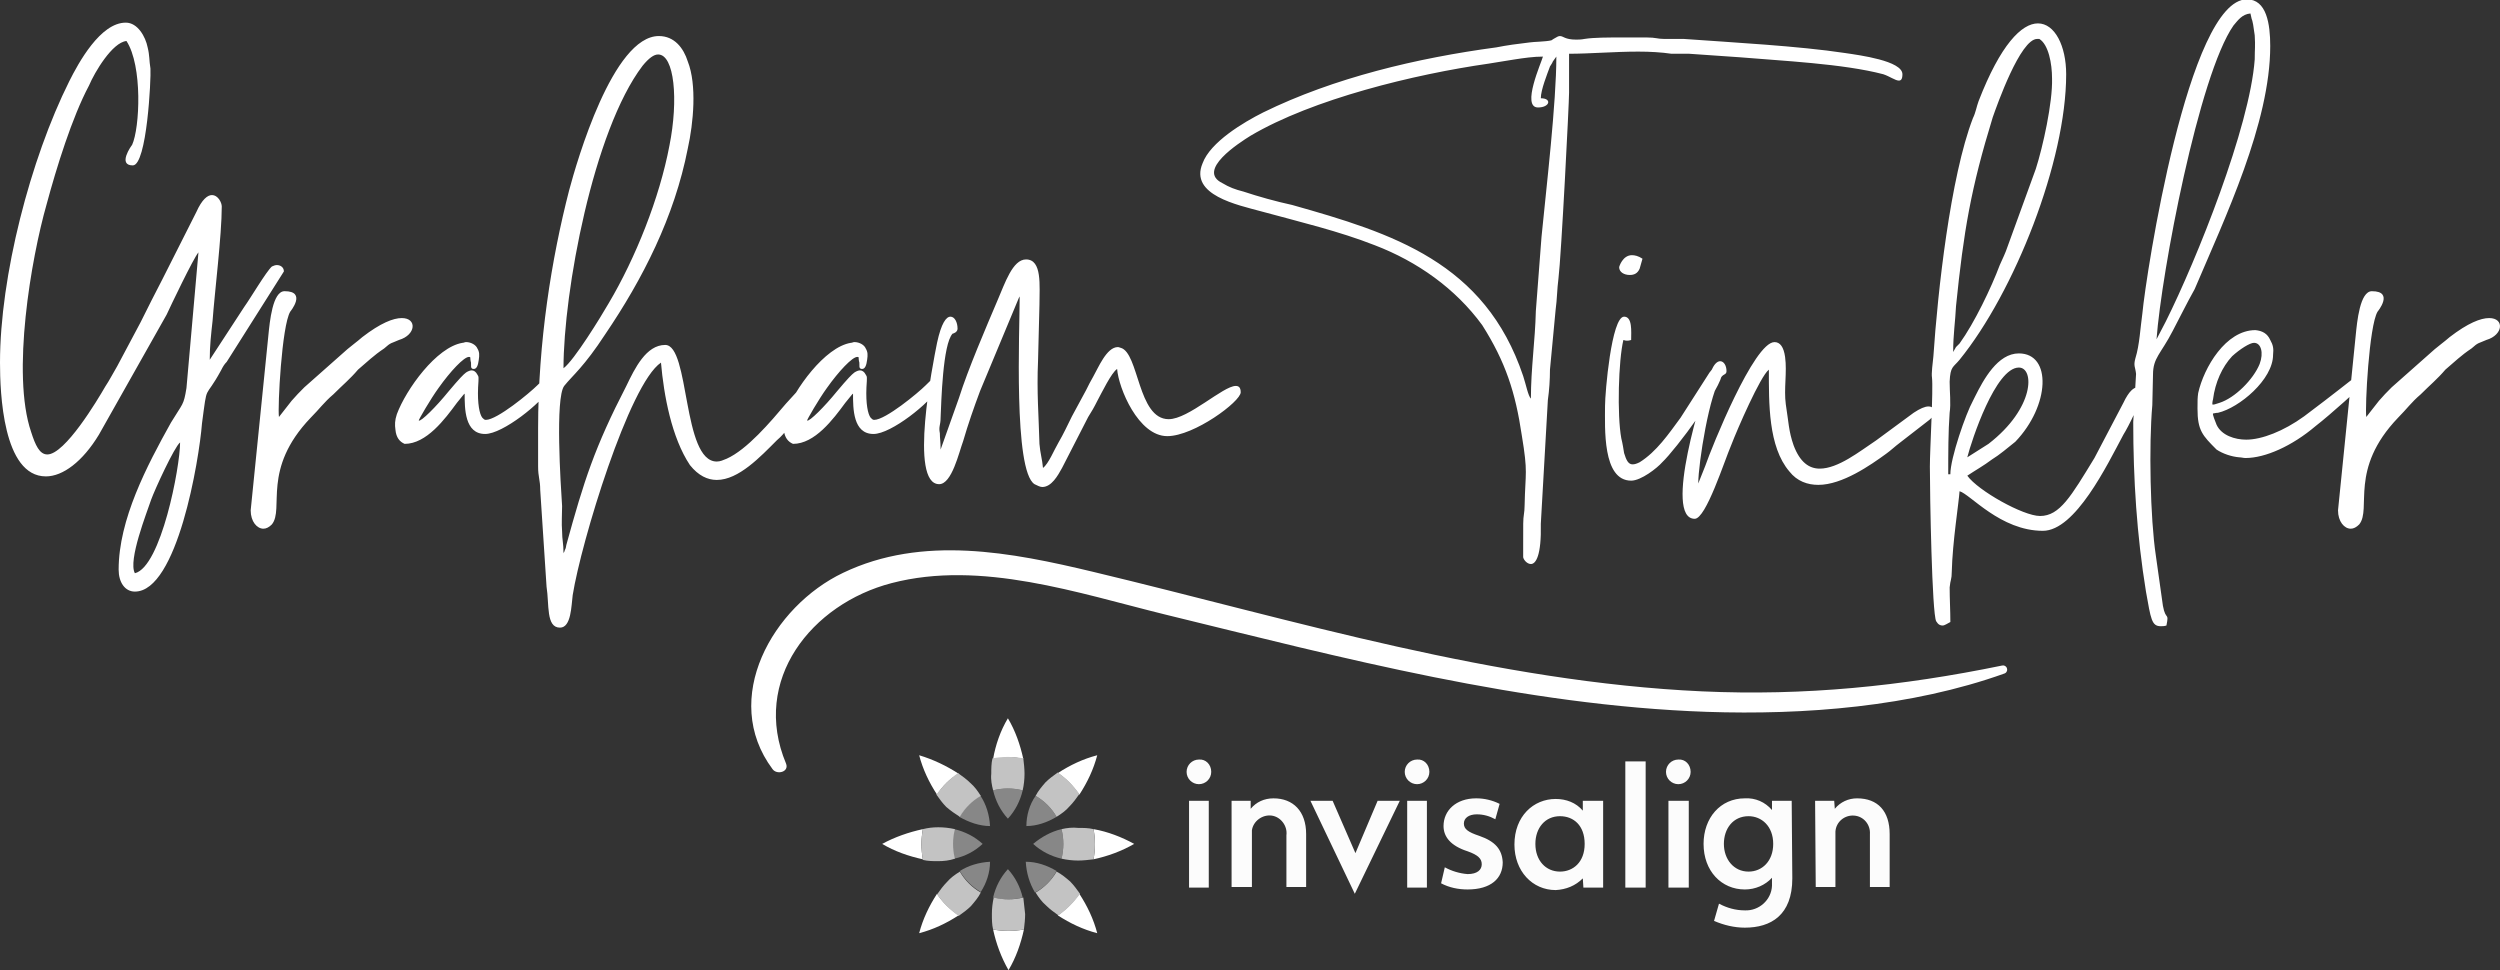 <?xml version="1.0" encoding="utf-8"?>
<!-- Generator: Adobe Illustrator 15.0.0, SVG Export Plug-In . SVG Version: 6.00 Build 0)  -->
<!DOCTYPE svg PUBLIC "-//W3C//DTD SVG 1.1//EN" "http://www.w3.org/Graphics/SVG/1.1/DTD/svg11.dtd">
<svg version="1.1" id="Layer_1" xmlns="http://www.w3.org/2000/svg" xmlns:xlink="http://www.w3.org/1999/xlink" x="0px" y="0px"
	 width="469px" height="182px" viewBox="0 0 469 182" enable-background="new 0 0 469 182" xml:space="preserve">
<rect x="0" y="0" width="469" height="182" fill="#333333" stroke="none"/>
<path fill="#FFFFFF" d="M25.305,107.538c-1.322-2.387,2.254-11.404,3.046-13.791c0.667-1.858,4.375-9.947,5.434-10.742
	C33.785,87.652,30.208,106.339,25.305,107.538z M0,68.028c0,5.567,0.533,21.344,8.611,21.344c3.185,0,6.893-2.787,9.94-7.818
	l12.715-22.54c0.667-1.463,5.038-10.609,5.962-11.667L34.98,72.795c-0.536,3.321-0.667,2.785-2.916,6.501
	c-4.507,8.088-9.807,18.161-9.807,27.573c0,2.389,1.196,4.114,3.046,4.114c7.951,0,12.055-24.662,12.59-31.553
	c1.059-7.957,0.397-4.115,3.575-9.948c0.396-0.793,0.661-1.191,1.058-1.588l10.732-16.972c0-0.794-0.662-1.197-1.323-1.197
	c-0.271,0-0.667,0.134-0.931,0.271c-1.058,0.926-4.104,6.097-5.167,7.552l-6.49,9.946c0-2.65,0.264-4.906,0.53-7.295
	c0.396-5.437,1.725-16.044,1.725-21.476c0-0.668-0.66-2.125-1.857-2.125c-0.793,0-1.851,0.794-2.914,3.182l-6.358,12.593
	c-1.454,2.785-2.649,5.171-4.104,8.09l-4.374,8.22c-0.794,1.33-1.455,2.652-2.253,3.843c-1.455,2.521-7.548,12.73-10.865,12.73
	c-1.453,0-2.247-1.726-3.047-4.244c-3.708-10.869,0-32.483,2.916-42.695c1.857-6.893,4.771-16.304,7.951-22.271
	c1.064-2.519,4.373-8.088,7.025-8.354c3.045,4.638,2.518,16.305,1.058,19.493c-0.132,0.133-2.782,3.844,0.131,3.844
	c2.65,0,3.444-16.311,3.312-18.163c-0.264-1.594-0.132-2.388-0.528-3.982c-0.396-1.989-1.857-4.637-4.104-4.637
	c-4.771,0-8.875,7.555-10.601,11C5.698,29.836,0,51.849,0,68.028z M47.028,95.739c0,2.116,1.19,3.445,2.386,3.445
	c0.53,0,1.058-0.267,1.586-0.801c2.386-2.919-1.982-10.338,7.291-20.021c1.586-1.587,2.518-2.917,4.236-4.372
	c1.725-1.727,3.178-2.918,4.639-4.645c1.725-1.455,2.916-2.652,4.903-3.975c1.323-1.198,1.323-0.927,2.783-1.594
	c3.178-0.927,3.444-4.106,0.528-4.106c-1.591,0-3.979,0.924-7.42,3.577c-1.058,0.926-1.851,1.46-2.782,2.255l-8.083,7.157
	c-0.927,0.933-1.586,1.595-2.381,2.52c-0.8,1.063-1.592,1.99-2.385,3.048c-0.265-1.853,0.53-17.104,2.116-19.756
	c0,0,3.185-3.843-1.058-3.843c-2.253,0-2.784,5.7-3.046,8.353L47.028,95.739z M75.908,83.271c4.104,0,7.553-4.635,9.802-7.691
	c0.798-0.926,1.329-1.72,1.459-1.72c0,2.785,0,7.553,3.84,7.553c3.312,0,10.601-5.833,12.194-8.618
	c0.264-0.397,0.264-1.058,0.132-1.191c-0.132-0.132-0.132-0.264-0.132-0.264c0-0.132-0.403-0.132-0.799-0.132
	c-0.132,0-0.264,0-0.396,0s-0.661,0.529-1.19,1.06c-1.461,1.46-7.553,6.5-9.674,6.5c-0.265,0-0.396-0.132-0.661-0.404
	c-0.53-0.661-0.926-2.646-0.793-5.702c0.131-1.983,0.131-1.983-0.132-2.381c-0.265-0.534-0.667-0.801-1.063-0.801
	c-0.264,0-0.66,0.132-1.058,0.396c-0.53,0.402-1.19,1.063-3.312,3.584c-2.253,2.784-5.167,5.7-5.565,5.435
	c-0.132,0,2.254-4.113,3.708-6.104c2.253-3.18,4.772-5.833,5.698-5.833c0.132,0,0.264,0,0.264,0.132c0,0,0,0.534,0.132,0.933
	c0,0.793,0,0.926,0.132,1.059c0.133,0.131,0.264,0.131,0.396,0.131c0.535,0,0.799-0.661,0.931-1.719
	c0.132-0.932,0.132-1.461-0.264-2.122c-0.265-0.664-1.197-1.198-2.121-1.198c-0.265,0-0.396,0.139-0.662,0.139
	c-4.903,0.793-10.601,8.749-12.324,13.387c-0.397,1.197-0.397,1.991-0.265,2.917C74.315,82.083,74.982,82.876,75.908,83.271z
	 M100.948,80.356v7.162c0,1.987,0.396,2.519,0.396,4.372l1.19,18.17c0.528,3.313-0.132,7.685,2.518,7.685
	c2.122,0,2.122-4.108,2.386-6.098c1.586-9.941,10.601-39.646,16.562-43.621c0.53,6.098,1.983,14.055,5.433,19.226
	c1.586,1.986,3.312,2.785,5.031,2.785c4.111,0,8.215-4.377,11.261-7.427c0.932-0.794,1.328-1.33,2.12-2.256l4.375-5.171
	c0.661-0.795,1.719-1.455,1.719-2.917c0-1.061-0.793-1.325-1.454-1.325c-0.265,0-0.535,0-0.8,0.132l-4.236,4.644
	c-2.916,3.447-7.289,8.619-11.128,10.339c-0.662,0.264-1.19,0.529-1.858,0.529c-6.49,0-5.03-21.874-9.669-21.874
	c-3.576,0-5.698,4.373-7.291,7.686c-5.961,11.535-7.944,17.771-11.261,29.836c0,0.133-0.134,0.792-0.265,0.926l-0.131,0.393
	c0,0-0.132,0.136-0.132,0.267c0-1.984-0.265-2.522-0.265-4.108c-0.131-1.593,0-3.182,0-4.772
	c-0.264-3.977-1.322-20.288,0.397-22.544c1.591-1.984,3.713-3.577,7.687-9.675c7.02-10.346,12.986-22.013,15.497-34.87
	c1.063-4.774,1.726-11.932,0-16.311c-0.792-2.52-2.511-4.776-5.427-4.776c-8.611,0-15.372,23.473-16.826,28.91
	C103.458,48.534,100.948,64.178,100.948,80.356z M105.712,69.085c0-14.319,5.565-44.546,14.837-56.75
	c1.195-1.455,2.122-2.116,2.915-2.116c3.053,0,3.845,8.485,2.12,17.104c-1.85,9.807-6.357,21.079-11.393,29.565
	C112.737,59.409,107.701,67.629,105.712,69.085z M148.767,83.271c4.104,0,7.553-4.635,9.801-7.691c0.799-0.926,1.328-1.72,1.46-1.72
	c0,2.785,0,7.553,3.84,7.553c3.312,0,10.6-5.833,12.191-8.618c0.267-0.397,0.267-1.058,0.134-1.191
	c-0.134-0.132-0.134-0.264-0.134-0.264c0-0.132-0.401-0.132-0.798-0.132c-0.132,0-0.265,0-0.397,0c-0.131,0-0.661,0.529-1.189,1.06
	c-1.46,1.46-7.553,6.5-9.675,6.5c-0.264,0-0.396-0.132-0.662-0.404c-0.53-0.661-0.925-2.646-0.792-5.702
	c0.132-1.983,0.132-1.983-0.132-2.381c-0.264-0.534-0.667-0.801-1.063-0.801c-0.264,0-0.66,0.132-1.059,0.396
	c-0.53,0.402-1.19,1.063-3.312,3.584c-2.254,2.784-5.169,5.7-5.565,5.435c-0.132,0,2.253-4.113,3.708-6.104
	c2.253-3.18,4.771-5.833,5.697-5.833c0.132,0,0.265,0,0.265,0.132c0,0,0,0.534,0.133,0.933c0,0.793,0,0.926,0.132,1.059
	c0.132,0.131,0.264,0.131,0.396,0.131c0.536,0,0.799-0.661,0.932-1.719c0.132-0.932,0.132-1.461-0.265-2.122
	c-0.264-0.664-1.195-1.198-2.122-1.198c-0.264,0-0.396,0.139-0.66,0.139c-4.903,0.793-10.601,8.749-12.326,13.387
	c-0.396,1.197-0.396,1.991-0.264,2.917C147.173,82.083,147.84,82.876,148.767,83.271z M176.457,84.338
	c0-1.46-0.139-2.124-0.139-3.058c-0.265-1.323,0.139-1.453,0.139-2.916c0.131-2.917,0.396-13.784,2.248-15.774
	c0.132,0,0.932-0.265,0.932-0.926c0-1.198-0.535-2.256-1.33-2.256c-0.792,0-1.719,1.191-2.517,4.908
	c-0.793,3.975-5.3,26.515,0.396,26.515c2.385,0,3.713-5.968,4.507-8.09c0.924-3.18,1.989-6.231,3.178-9.411l7.29-17.501
	c0,0,0.132-0.132,0.132-0.27c0,6.367-1.195,32.752,2.784,35.272c0.53,0.265,1.058,0.531,1.454,0.531
	c1.725,0,2.916-2.123,3.713-3.578l4.897-9.55c0.661-1.058,1.064-1.72,1.726-3.048c0.793-1.455,2.649-5.304,3.706-5.966
	c0.267,3.578,3.979,12.6,9.406,12.6c5.036,0,13.779-6.501,13.779-8.223c0-0.932-0.396-1.196-0.925-1.196
	c-2.385,0-8.876,6.238-12.583,6.238c-5.836,0-5.565-12.468-9.014-13.394c-0.132,0-0.264-0.132-0.53-0.132
	c-2.12,0-3.706,3.976-4.632,5.57c-0.535,0.926-0.8,1.455-1.328,2.518l-2.649,4.902c-0.924,1.859-1.586,3.314-2.518,4.907
	c-0.792,1.331-1.851,3.977-2.914,4.776c-0.132-1.593-0.53-2.787-0.662-4.512c-0.131-5.171-0.528-9.676-0.264-15.642l0.264-10.477
	c0-3.577,0.53-8.485-2.518-8.485c-2.517,0-3.972,4.512-5.299,7.561c-2.253,5.305-5.565,12.99-7.284,18.427L176.457,84.338z
	 M288.528,20.161c2.246,0,2.65-1.727,0.53-1.727c0-1.588,1.188-4.504,1.72-5.967c0.132-0.265,0.4-0.529,0.532-0.926l0.661-0.926
	c0,8.617-1.854,24.394-2.782,33.812l-1.065,13.917c-0.13,5.569-0.926,10.741-0.926,16.442c-0.53-0.529-0.924-2.651-1.45-4.24
	c-7.161-21.35-24.516-26.787-43.33-32.09c-3.049-0.664-6.358-1.587-9.141-2.513c-1.586-0.405-2.65-0.801-3.972-1.595
	c-4.903-2.388,3.178-7.561,5.299-8.882c11.658-6.891,30.74-11.534,44.645-13.525c1.459-0.265,3.449-0.532,4.903-0.794
	c1.728-0.264,3.572-0.529,5.301-0.529C289.189,11.676,285.35,20.161,288.528,20.161z M285.748,101.837v2.651
	c0,0.397,0.662,1.322,1.452,1.322c0.926,0,1.989-1.59,1.858-7.558l1.321-23.204c0.265-1.852,0.395-3.843,0.395-5.703l1.065-11.27
	c0.265-1.852,0.265-3.843,0.529-5.834c0.53-4.24,1.99-32.878,1.99-34.87v-7.286c3.841,0,8.611-0.404,12.979-0.404
	c2.252,0,4.375,0.132,6.229,0.404c0.398,0,0.799,0,1.063,0c0.794,0,1.587,0,2.254,0l9.537,0.662
	c7.685,0.661,19.343,1.19,26.892,3.182c1.196,0.396,2.253,1.19,2.918,1.19c0.394,0,0.666-0.265,0.666-1.19
	c0-2.521-8.08-3.58-10.732-3.976c-8.743-1.33-21.2-1.991-30.341-2.652c-0.661,0-1.587,0-2.386,0c-0.395,0-0.926,0-1.322,0
	c-1.195,0-1.46-0.271-3.179-0.271c-1.327,0-2.915,0-4.641,0c-2.646,0-5.298,0-7.018,0.271c-0.668,0.132-1.195,0.132-1.591,0.132
	c-2.123,0-2.387-0.668-3.049-0.668c-0.265,0-0.528,0.134-1.19,0.536l-0.403,0.265c-1.055,0.264-3.311,0.264-4.101,0.396
	c-2.255,0.264-4.239,0.529-6.229,0.926c-14.838,1.992-30.473,5.7-43.719,12.196c-3.713,1.859-9.939,5.57-11.392,9.551
	c-2.518,5.966,6.622,7.819,10.989,9.015c7.29,1.991,14.58,3.711,21.334,6.363c7.95,3.049,15.104,8.088,20.138,14.98
	c4.372,6.898,6.23,12.6,7.426,20.688c1.186,7.158,0.661,6.76,0.527,13.122c0,1.462-0.261,1.858-0.261,3.447
	C285.748,99.45,285.748,100.642,285.748,101.837z M301.104,76.116c0,4.107-0.527,14.055,4.906,14.055
	c1.856,0,4.902-2.387,5.825-3.452c2.518-2.38,11.262-14.055,11.262-16.839c0-0.131-0.665-0.663-1.059-0.794
	c-0.131,0-0.265,0-0.265,0c-0.668,0-0.668,0.396-1.063,0.794l-5.434,8.485c-2.247,3.049-4.501,6.369-7.679,8.354
	c-0.53,0.264-0.933,0.396-1.328,0.396c-0.795,0-1.187-0.793-1.587-2.118c-0.132-0.799-0.265-1.727-0.529-2.784
	c-0.8-4.379-0.534-14.585,0.396-18.433c0.132,0,0.263,0.131,0.663,0.131c0.131,0,0.396,0,0.794-0.131
	c0-1.588,0.264-4.373-1.321-4.373C302.301,59.409,301.104,73.728,301.104,76.116z M303.755,50.129c0,0.926,0.932,1.456,1.99,1.456
	c0.792,0,1.458-0.265,1.856-1.192l0.528-1.859c-0.794-0.529-1.457-0.662-1.988-0.662C304.423,47.874,303.755,49.998,303.755,50.129z
	 M318.593,90.7c0-3.716,2.121-17.236,4.375-20.02c0.396-0.531,0.924-0.396,0.924-1.065c0-1.06-0.527-1.853-1.188-1.853
	c-0.529,0-1.194,0.529-1.725,1.985c-1.589,3.716-9.008,27.578-3.048,27.578c2.12,0,5.563-10.873,6.884-13.923
	c1.066-2.785,5.433-12.857,7.025-14.055c0,6.231-0.132,14.452,3.843,19.094c1.456,1.859,3.44,2.52,5.433,2.52
	c4.505,0,9.806-3.711,12.722-5.832c0.926-0.664,1.586-1.331,2.647-2.125l5.294-4.106c1.328-0.931,1.46-2.65,0-2.65
	c-0.661,0-1.589,0.396-2.782,1.19l-7.021,5.171c-3.182,2.124-7.159,5.305-10.604,5.305c-1.982,0-3.705-1.198-4.896-4.379
	c-0.932-2.65-0.932-4.372-1.46-7.685c-0.395-2.917,0.264-5.972-0.134-8.888c-0.261-1.854-0.924-2.785-1.988-2.785
	c-3.842,0-11.791,19.755-12.98,23.208L318.593,90.7z M365.888,116.688c0-2.124-0.133-4.38-0.133-6.497
	c0.133-1.46,0.396-1.46,0.396-2.917c0.132-5.568,1.328-12.995,1.46-15.119c1.982,0.529,7.679,7.426,15.629,7.426
	c6.096,0,12.057-12.329,15.103-18.029c0.932-1.462,3.448-6.501,3.448-7.957c0-0.529-0.264-0.932-0.8-0.932
	c-0.665,0-1.587,0.668-2.648,2.917l-5.427,10.344C388.54,93.088,386.42,96.8,382.713,96.8c-3.18,0-11.66-4.776-13.647-7.562
	c1.589-1.059,3.046-1.854,4.635-3.05c1.322-0.796,3.051-2.256,4.368-3.312c6.498-6.762,6.895-16.577,0.67-16.577
	c-3.98,0-6.627,4.908-8.216,8.088l-0.396,0.795c-1.326,2.388-4.243,10.741-4.243,13.791h-0.395c0-3.978,0-7.955,0.263-11.535
	c0.265-1.72,0-3.975,0-5.833c0.132-2.917,0.663-2.652,1.858-4.107c10.331-12.731,20.004-37.257,20.004-53.567
	c0-5.304-2.12-9.543-5.298-9.543c-3.051,0-7.027,3.975-11.131,14.583c-0.397,1.058-0.531,2.117-1.059,3.18
	c-4.243,11.006-6.627,32.747-7.421,44.679c-0.132,1.197-0.396,3.32-0.265,3.982c0.265,2.255-0.396,13.527-0.396,16.707
	c0,5.299,0.396,27.708,1.19,29.038c0.396,0.661,0.794,0.792,1.197,0.792C364.829,117.35,365.356,116.949,365.888,116.688z
	 M366.415,66.036c0-3.313,0.396-5.702,0.534-8.617c1.451-14.189,2.776-22.013,6.883-35.399c0.796-2.256,5.171-14.717,8.349-14.717
	c0.136,0,0.263,0,0.396,0c1.728,1.059,2.387,4.637,2.387,7.42c0.128,4.511-1.728,12.864-3.05,16.972l-5.302,14.583
	c-0.394,1.198-0.926,2.256-1.456,3.447c-1.589,4.247-4.764,10.874-7.548,14.723l-0.665,0.661L366.415,66.036z M369.065,85.792
	c0.802-3.182,5.301-16.84,9.676-16.84c2.917,0,3.048,7.559-5.696,14.317L369.065,85.792z M404.564,63.649
	c0.933-12.593,7.953-49.586,14.441-58.866c0.801-0.931,1.591-2.122,3.178-2.256c0.402,2.124,0.264,0.133,0.803,4.106
	c0.13,2.124,0,2.521,0,4.512c-0.932,12.725-10.865,37.522-16.695,49.189L404.564,63.649z M402.584,110.987
	c0.923,5.171,1.055,6.492,2.781,6.492c0.267,0,0.661,0,1.059-0.13c0.528-2.648-0.133-0.794-0.662-3.709l-1.327-9.42
	c-1.057-7.026-1.321-20.681-0.66-28.233l0.129-5.702c0-3.188,1.459-3.851,3.707-8.223l1.989-3.848
	c0.663-1.323,1.321-2.514,2.121-3.975c5.696-13.392,14.175-31.16,14.175-45.612c0-4.107-0.669-8.751-4.375-8.751
	c-10.996,0-18.943,51.71-19.606,58.872c-0.395,2.785-0.53,5.965-1.32,8.487c-0.396,1.454,0,1.588,0.13,2.916l-0.53,9.015
	C400.198,89.899,400.859,100.378,402.584,110.987z M420.067,85.792c0.396,0,0.794,0.132,1.19,0.132
	c3.712,0,8.742-2.255,13.117-5.967c2.915-2.255,8.612-7.426,9.01-7.956c0.396-0.661,0-1.588-0.794-1.588
	c-0.132,0-0.265,0.134-0.396,0.134c-0.397,0.132-1.591,1.191-6.095,4.637c-1.593,1.197-3.317,2.52-3.846,2.916
	c-3.84,2.785-7.95,4.38-10.863,4.38c-2.116,0-4.633-0.796-5.56-2.785c-0.271-0.664-0.8-1.991-0.668-2.124
	c0.133,0,0.529-0.132,0.932-0.132c3.973-0.926,10.332-6.231,10.332-10.873c0.132-1.191,0-1.854-0.529-2.785
	c-0.529-1.19-1.451-1.72-2.784-1.852c-5.563,0-9.669,7.024-10.734,11.801c-0.129,0.926-0.129,1.323-0.129,2.917
	c0,4.107,0.931,5.041,3.578,7.693C417.021,85.132,418.612,85.66,420.067,85.792z M416.359,75.58
	c-0.799,0.271-1.196,0.404-1.328,0.271c0,0,0-0.536,0.132-0.932c0.397-3.182,1.727-6.098,3.582-8.09
	c1.455-1.324,3.31-2.514,4.105-2.514c1.321,0,1.856,1.852,1.057,3.975C422.717,71.208,419.274,74.654,416.359,75.58z
	 M438.612,95.739c0,2.116,1.19,3.445,2.387,3.445c0.53,0,1.058-0.267,1.589-0.801c2.384-2.919-1.984-10.338,7.29-20.021
	c1.585-1.587,2.515-2.917,4.235-4.372c1.725-1.727,3.179-2.918,4.64-4.645c1.725-1.455,2.914-2.652,4.902-3.975
	c1.323-1.198,1.323-0.927,2.786-1.594c3.18-0.927,3.441-4.106,0.529-4.106c-1.592,0-3.978,0.924-7.422,3.577
	c-1.059,0.926-1.851,1.46-2.784,2.255l-8.086,7.159c-0.926,0.932-1.587,1.594-2.378,2.52c-0.802,1.063-1.594,1.99-2.387,3.048
	c-0.265-1.852,0.53-17.104,2.116-19.756c0,0,3.185-3.842-1.059-3.842c-2.252,0-2.782,5.7-3.046,8.353L438.612,95.739z
	 M375.585,124.857c-18.857,3.879-37.049,5.721-56.314,4.84c-19.272-0.878-38.365-4.187-57.192-8.392
	c-19.095-4.261-37.986-9.475-57.01-14.029c-15.325-3.673-32.025-6.945-46.905,0.186c-13.166,6.271-23.111,23.593-13.227,36.837
	c0.835,1.129,3.154,0.512,2.524-1.055c-6.563-15.682,4.783-29.948,19.813-33.856c16.768-4.373,35.041,1.894,51.302,5.893
	c33.442,8.174,67.033,17.053,101.591,18.26c18.356,0.628,38.411-0.949,55.819-7.175c0.202-0.061,0.361-0.176,0.46-0.369
	c0.103-0.185,0.126-0.384,0.066-0.589c-0.053-0.206-0.176-0.362-0.36-0.466c-0.179-0.109-0.381-0.133-0.586-0.088h0.019V124.857z"/>
<g>
	<path fill="#FCFCFC" d="M340.513,150.229h3.584l0.111,1.502c1.046-1.268,2.552-1.961,4.17-1.961c3.926,0,6.122,2.425,6.122,6.699
		v9.93h-3.703v-9.93c0.119-1.73-1.15-3.352-2.998-3.466c-1.736-0.115-3.354,1.156-3.473,3.003c0,0.233,0,0.349,0,0.578v9.814h-3.694
		L340.513,150.229L340.513,150.229z M308.725,166.517h-3.814v-23.681h3.814V166.517z M316.813,166.517h-3.814v-16.288h3.814V166.517
		z M314.854,142.492c-1.276,0-2.314,1.038-2.314,2.311c0,1.271,1.037,2.309,2.314,2.309c1.27,0,2.309-1.038,2.309-2.309l0,0
		C317.161,143.415,316.123,142.377,314.854,142.492 M296.934,150.229h3.814v16.288h-3.703l-0.111-1.734
		c-1.388,1.394-3.124,2.084-5.083,2.195c-4.393,0-7.745-3.574-7.745-8.544c0-5.316,3.574-8.55,7.745-8.55
		c1.959,0,3.814,0.693,5.083,2.195V150.229L296.934,150.229z M288.037,158.315c0,3.122,1.958,5.198,4.615,5.198
		c2.433,0,4.631-1.73,4.631-5.198c0-3.462-2.078-5.198-4.631-5.198C289.876,153.117,288.037,155.313,288.037,158.315
		 M332.654,158.315c0-3.348-2.195-5.198-4.624-5.198c-2.894,0-4.629,2.314-4.629,5.198c0,2.889,1.854,5.198,4.629,5.198
		C330.569,163.514,332.654,161.553,332.654,158.315 M336.238,164.782c0,6.94-4.051,9.247-8.904,9.247
		c-1.958,0-3.932-0.468-5.779-1.269l0.927-3.233c1.499,0.8,3.117,1.26,4.853,1.26c2.658,0.119,4.972-1.956,5.091-4.611
		c0-0.119,0-0.238,0-0.349v-1.157c-1.277,1.387-3.124,2.194-5.091,2.194c-4.393,0-7.746-3.462-7.746-8.549
		c0-4.849,3.124-8.546,7.746-8.546c1.967-0.115,3.813,0.693,5.091,2.193v-1.734h3.695L336.238,164.782L336.238,164.782z
		 M250.001,150.229l4.278,9.822l4.162-9.822h4.159l-8.438,17.445l-8.324-17.445H250.001z M271.045,162.705
		c1.261,0.697,2.769,1.157,4.273,1.275c1.848,0,2.657-0.815,2.657-1.851c0-1.042-0.697-1.735-2.657-2.428
		c-3.234-1.038-4.511-2.77-4.511-4.736c0-2.887,2.314-5.197,6.129-5.197c1.499,0,3.007,0.345,4.393,1.037l-0.807,2.888
		c-1.047-0.577-2.196-0.923-3.466-0.923c-1.507,0-2.434,0.694-2.434,1.731c0,1.042,0.816,1.617,2.895,2.31
		c3.005,1.042,4.272,2.544,4.393,4.968c0,3.001-2.195,5.085-6.59,5.085c-1.735,0-3.472-0.351-4.973-1.158L271.045,162.705z
		 M226.765,166.517h-3.7v-16.288h3.7V166.517z M224.916,142.492c-1.272,0-2.311,1.038-2.311,2.311c0,1.271,1.039,2.309,2.311,2.309
		c1.274,0,2.312-1.038,2.312-2.309l0,0C227.228,143.415,226.19,142.377,224.916,142.492 M267.687,166.517h-3.698v-16.288h3.698
		V166.517L267.687,166.517z M265.84,142.492c-1.272,0-2.313,1.038-2.313,2.311c0,1.271,1.04,2.309,2.313,2.309
		c1.271,0,2.311-1.038,2.311-2.309l0,0C268.15,143.415,267.108,142.377,265.84,142.492 M231.043,150.229h3.584v1.502
		c1.042-1.268,2.545-1.961,4.277-1.961c3.698,0,6.126,2.425,6.126,6.699v9.93h-3.699v-9.699c0.233-1.731-1.039-3.462-2.771-3.696
		c-1.735-0.229-3.469,1.042-3.702,2.773c0,0.229,0,0.578,0,0.809v9.813h-3.813L231.043,150.229L231.043,150.229z"/>
	<path fill="#878787" d="M194.283,149.306c1.618,0.923,3.006,2.31,3.933,3.93c-1.737,1.038-3.703,1.731-5.666,1.731
		C192.55,153.003,193.129,150.923,194.283,149.306 M198.216,163.402c-1.737-1.038-3.703-1.736-5.781-1.736
		c0.116,2.077,0.694,4.042,1.733,5.777C195.9,166.517,197.288,165.137,198.216,163.402 M193.823,158.315
		c1.502,1.388,3.35,2.313,5.315,2.773c0.46-1.847,0.46-3.696,0-5.543C197.173,156.006,195.325,157.048,193.823,158.315
		 M184.344,158.315c-1.502-1.383-3.354-2.31-5.32-2.77c-0.459,1.847-0.459,3.696,0,5.543
		C181.105,160.629,182.841,159.702,184.344,158.315 M185.73,161.668c-2.082,0.116-4.048,0.696-5.665,1.735
		c0.924,1.616,2.311,2.996,3.928,3.929C185.038,165.708,185.73,163.743,185.73,161.668 M185.73,154.968
		c-0.118-2.08-0.694-4.045-1.852-5.777c-1.617,0.925-3.005,2.426-3.928,4.046C181.798,154.274,183.765,154.968,185.73,154.968
		 M189.082,163.054c-1.387,1.506-2.311,3.345-2.775,5.316c1.851,0.46,3.699,0.46,5.551,0
		C191.393,166.398,190.469,164.56,189.082,163.054 M189.082,153.582c1.387-1.502,2.312-3.353,2.775-5.313
		c-1.852-0.464-3.7-0.464-5.551,0C186.77,150.229,187.694,152.08,189.082,153.582"/>
	<path fill="#FFFFFF" d="M198.445,145.031c2.312-1.502,4.738-2.654,7.398-3.349c-0.694,2.654-1.851,5.084-3.354,7.394
		C201.336,147.46,200.063,146.073,198.445,145.031 M191.972,142.377c-0.579-2.659-1.503-5.316-2.891-7.627
		c-1.387,2.311-2.311,4.968-2.775,7.627c0.928-0.115,1.851-0.234,2.891-0.234C190.12,142.028,191.048,142.143,191.972,142.377
		 M198.445,171.723c2.312,1.498,4.738,2.655,7.398,3.346c-0.694-2.655-1.851-5.08-3.354-7.394
		C201.336,169.29,200.063,170.566,198.445,171.723 M173.127,155.546c-2.657,0.575-5.315,1.502-7.627,2.77
		c2.311,1.388,4.971,2.313,7.627,2.889C172.783,159.358,172.783,157.393,173.127,155.546 M205.149,161.204
		c2.661-0.575,5.202-1.502,7.628-2.889c-2.311-1.269-4.968-2.31-7.628-2.77C205.494,157.393,205.494,159.358,205.149,161.204
		 M179.835,145.146c-2.315-1.502-4.741-2.654-7.401-3.464c0.693,2.654,1.851,5.084,3.354,7.394
		C176.827,147.46,178.215,146.073,179.835,145.146 M186.306,174.377c0.579,2.655,1.502,5.19,2.891,7.623
		c1.387-2.313,2.312-4.968,2.891-7.623C190.12,174.719,188.157,174.719,186.306,174.377 M175.788,167.674
		c-1.502,2.313-2.661,4.738-3.354,7.394c2.66-0.69,5.086-1.847,7.401-3.345C178.215,170.566,176.827,169.29,175.788,167.674"/>
	<path fill="#C3C3C3" d="M192.316,171.486c0,0.927-0.115,1.964-0.229,2.892c-1.967,0.341-3.815,0.341-5.781,0
		c-0.229-0.927-0.229-1.964-0.229-2.892c0-1.038,0.115-2.077,0.349-3.113c1.848,0.459,3.695,0.459,5.547,0
		C192.086,169.408,192.202,170.447,192.316,171.486 M199.14,155.546c0.46,1.847,0.46,3.696,0,5.543
		c1.039,0.229,2.082,0.348,3.12,0.348c0.924,0,1.967-0.117,2.89-0.231c0.346-1.847,0.346-3.812,0-5.658
		c-0.923-0.233-1.966-0.233-2.89-0.233C201.22,155.197,200.178,155.313,199.14,155.546 M198.216,163.514
		c-0.928,1.625-2.315,3.003-3.933,3.93c0.579,0.927,1.158,1.727,1.967,2.426c0.694,0.696,1.502,1.274,2.312,1.854
		c1.617-1.157,2.89-2.433,4.048-4.05c-0.579-0.808-1.158-1.615-1.851-2.313C199.949,164.67,199.14,163.98,198.216,163.514
		 M179.141,161.089c-0.463-1.847-0.463-3.696,0-5.543c-1.042-0.232-2.082-0.349-3.124-0.349c-1.039,0-1.962,0.116-2.891,0.349
		c-0.345,1.847-0.345,3.813,0,5.773c0.928,0.234,1.967,0.234,2.891,0.234C177.061,161.553,178.1,161.437,179.141,161.089
		 M194.283,149.306c1.618,0.923,3.006,2.31,3.933,3.93c0.923-0.579,1.732-1.156,2.426-1.965c0.694-0.694,1.272-1.502,1.848-2.31
		c-1.154-1.621-2.426-2.889-4.043-4.047c-0.809,0.579-1.618,1.158-2.312,1.852C195.44,147.575,194.747,148.383,194.283,149.306
		 M186.306,148.269c1.851-0.464,3.699-0.464,5.551,0c0.23-1.042,0.344-2.08,0.344-3.122c0-0.923-0.115-1.961-0.229-2.885
		c-1.967-0.349-3.815-0.349-5.781,0c-0.229,0.923-0.229,1.962-0.229,2.885C185.846,146.303,186.076,147.341,186.306,148.269
		 M180.066,153.236c0.924-1.62,2.311-3.007,3.928-3.93c-0.579-0.924-1.153-1.731-1.962-2.426c-0.694-0.692-1.506-1.271-2.315-1.85
		c-1.617,1.157-2.89,2.427-4.044,4.045c0.579,0.809,1.154,1.616,1.848,2.31C178.33,152.08,179.141,152.658,180.066,153.236
		 M183.994,167.443c-1.617-0.927-3.005-2.307-3.928-3.929c-0.925,0.579-1.736,1.157-2.427,1.964
		c-0.694,0.697-1.272,1.499-1.851,2.315c1.158,1.614,2.427,2.884,4.048,4.04c0.809-0.578,1.617-1.156,2.312-1.847
		C182.841,169.171,183.534,168.371,183.994,167.443"/>
</g>
</svg>
